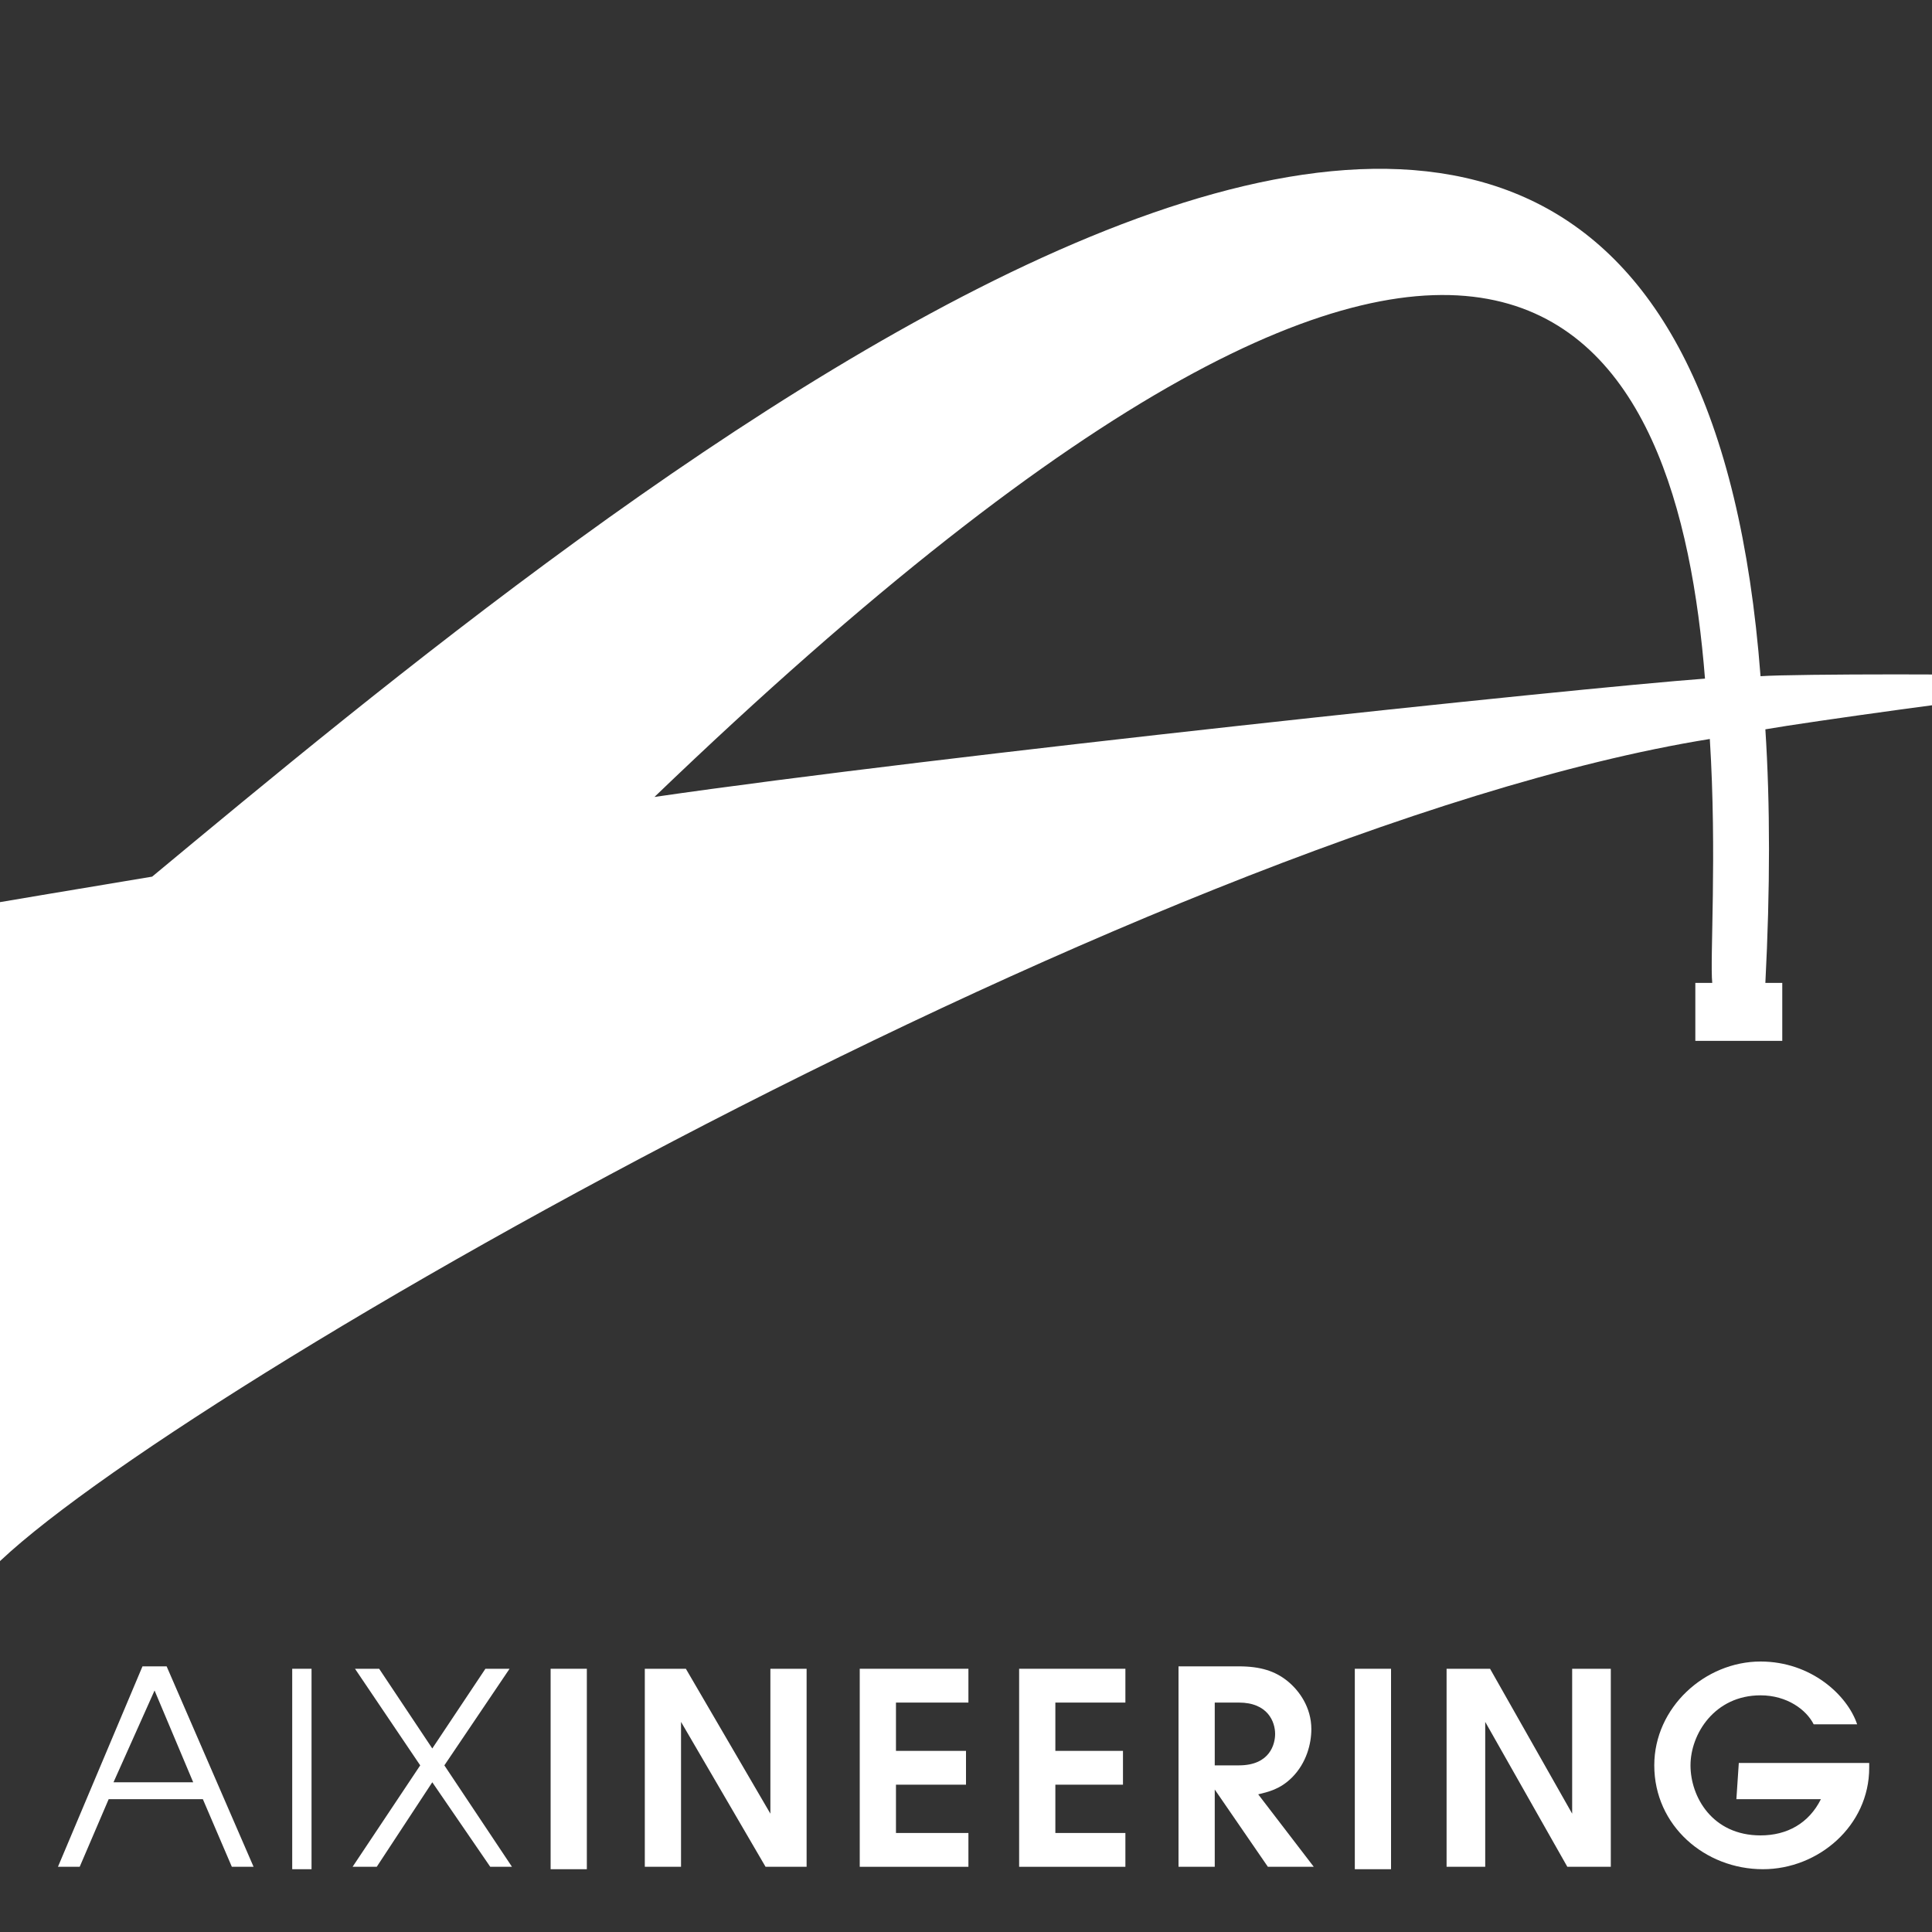 <?xml version="1.0" encoding="utf-8"?>
<!-- Generator: Adobe Illustrator 23.0.1, SVG Export Plug-In . SVG Version: 6.00 Build 0)  -->
<svg version="1.1" id="Ebene_1" xmlns="http://www.w3.org/2000/svg" xmlns:xlink="http://www.w3.org/1999/xlink" x="0px" y="0px"
	 viewBox="0 0 80 80" style="enable-background:new 0 0 80 80;" xml:space="preserve">
<rect x="0" y="0" width="80" height="80" fill="#333333" stroke="none"/>
<style type="text/css">
	.st0{clip-path:url(#SVGID_2_);fill-rule:evenodd;clip-rule:evenodd;fill:#FFFFFF;}
	.st1{fill:#FFFFFF;}
</style>
<g>
	<g>
		<defs>
			<rect id="SVGID_1_" y="0" width="80" height="80"/>
		</defs>
		<clipPath id="SVGID_2_">
			<use xlink:href="#SVGID_1_"  style="overflow:visible;"/>
		</clipPath>
		<path class="st0" d="M70.6,28.1C69.5,14.3,63-1.5,27.1,33C38.8,31.3,65.2,28.5,70.6,28.1 M70.2,40.7h0.7c-0.1-1,0.2-5.3-0.1-10.1
			c-23.6,3.8-66.9,28.9-71.7,35c-1.2,0-111.6-6.8-112.8-6.8c20.7-4.6,76-15.2,120-22.5C24.5,21.2,69.5-16.5,72.9,28
			c1.4-0.1,9.9-0.1,10.9,0c0.1,0.4,0.4,0.3,0.4,0.7c-1.5,0.1-9.4,1.2-11.1,1.5c0.2,3.1,0.2,6.6,0,10.5h0.7v2.4h-3.6
			C70.2,43.1,70.2,40.7,70.2,40.7z"/>
	</g>
</g>
<path class="st1" d="M6.4,70L8,73.8H4.7L6.4,70z M2.4,77.3h0.9l1.2-2.8h3.9l1.2,2.8h0.9L6.9,69h-1L2.4,77.3z"/>
<rect x="12.1" y="69.1" class="st1" width="0.8" height="8.3"/>
<polygon class="st1" points="14.6,77.3 15.6,77.3 17.9,73.8 20.3,77.3 21.2,77.3 18.4,73.1 21.1,69.1 20.1,69.1 17.9,72.4 
	15.7,69.1 14.7,69.1 17.4,73.1 "/>
<rect x="22.8" y="69.1" class="st1" width="1.5" height="8.3"/>
<polygon class="st1" points="26.7,77.3 28.2,77.3 28.2,71.3 28.2,71.3 31.7,77.3 33.4,77.3 33.4,69.1 31.9,69.1 31.9,75.1 
	31.9,75.1 28.4,69.1 26.7,69.1 "/>
<polygon class="st1" points="35.6,77.3 40.1,77.3 40.1,75.9 37.1,75.9 37.1,73.9 40,73.9 40,72.5 37.1,72.5 37.1,70.5 40.1,70.5 
	40.1,69.1 35.6,69.1 "/>
<polygon class="st1" points="42.2,77.3 46.6,77.3 46.6,75.9 43.7,75.9 43.7,73.9 46.5,73.9 46.5,72.5 43.7,72.5 43.7,70.5 
	46.6,70.5 46.6,69.1 42.2,69.1 "/>
<path class="st1" d="M50.3,70.5h1c1.2,0,1.5,0.8,1.5,1.3c0,0.4-0.2,1.3-1.5,1.3h-1V70.5z M48.8,77.3h1.5v-3.2l0,0l2.2,3.2h1.9
	l-2.3-3c0.4-0.1,0.9-0.2,1.4-0.7c0.6-0.6,0.8-1.4,0.8-2c0-0.9-0.5-1.6-1-2s-1.1-0.6-2-0.6h-2.5C48.8,69,48.8,77.3,48.8,77.3z"/>
<rect x="56.1" y="69.1" class="st1" width="1.5" height="8.3"/>
<polygon class="st1" points="59.9,77.3 61.5,77.3 61.5,71.3 61.5,71.3 64.9,77.3 66.7,77.3 66.7,69.1 65.1,69.1 65.1,75.1 
	65.1,75.1 61.7,69.1 59.9,69.1 "/>
<path class="st1" d="M71.9,74.5h3.5c-0.5,1-1.4,1.5-2.5,1.5c-2,0-2.9-1.6-2.9-2.9s1-2.9,2.9-2.9c1.1,0,1.9,0.6,2.2,1.2h1.8
	c-0.4-1.2-1.9-2.6-4-2.6c-2.3,0-4.4,1.9-4.4,4.3c0,2.5,2.1,4.3,4.5,4.3c2.3,0,4.4-1.8,4.4-4.2V73H72L71.9,74.5L71.9,74.5z"/>
</svg>
